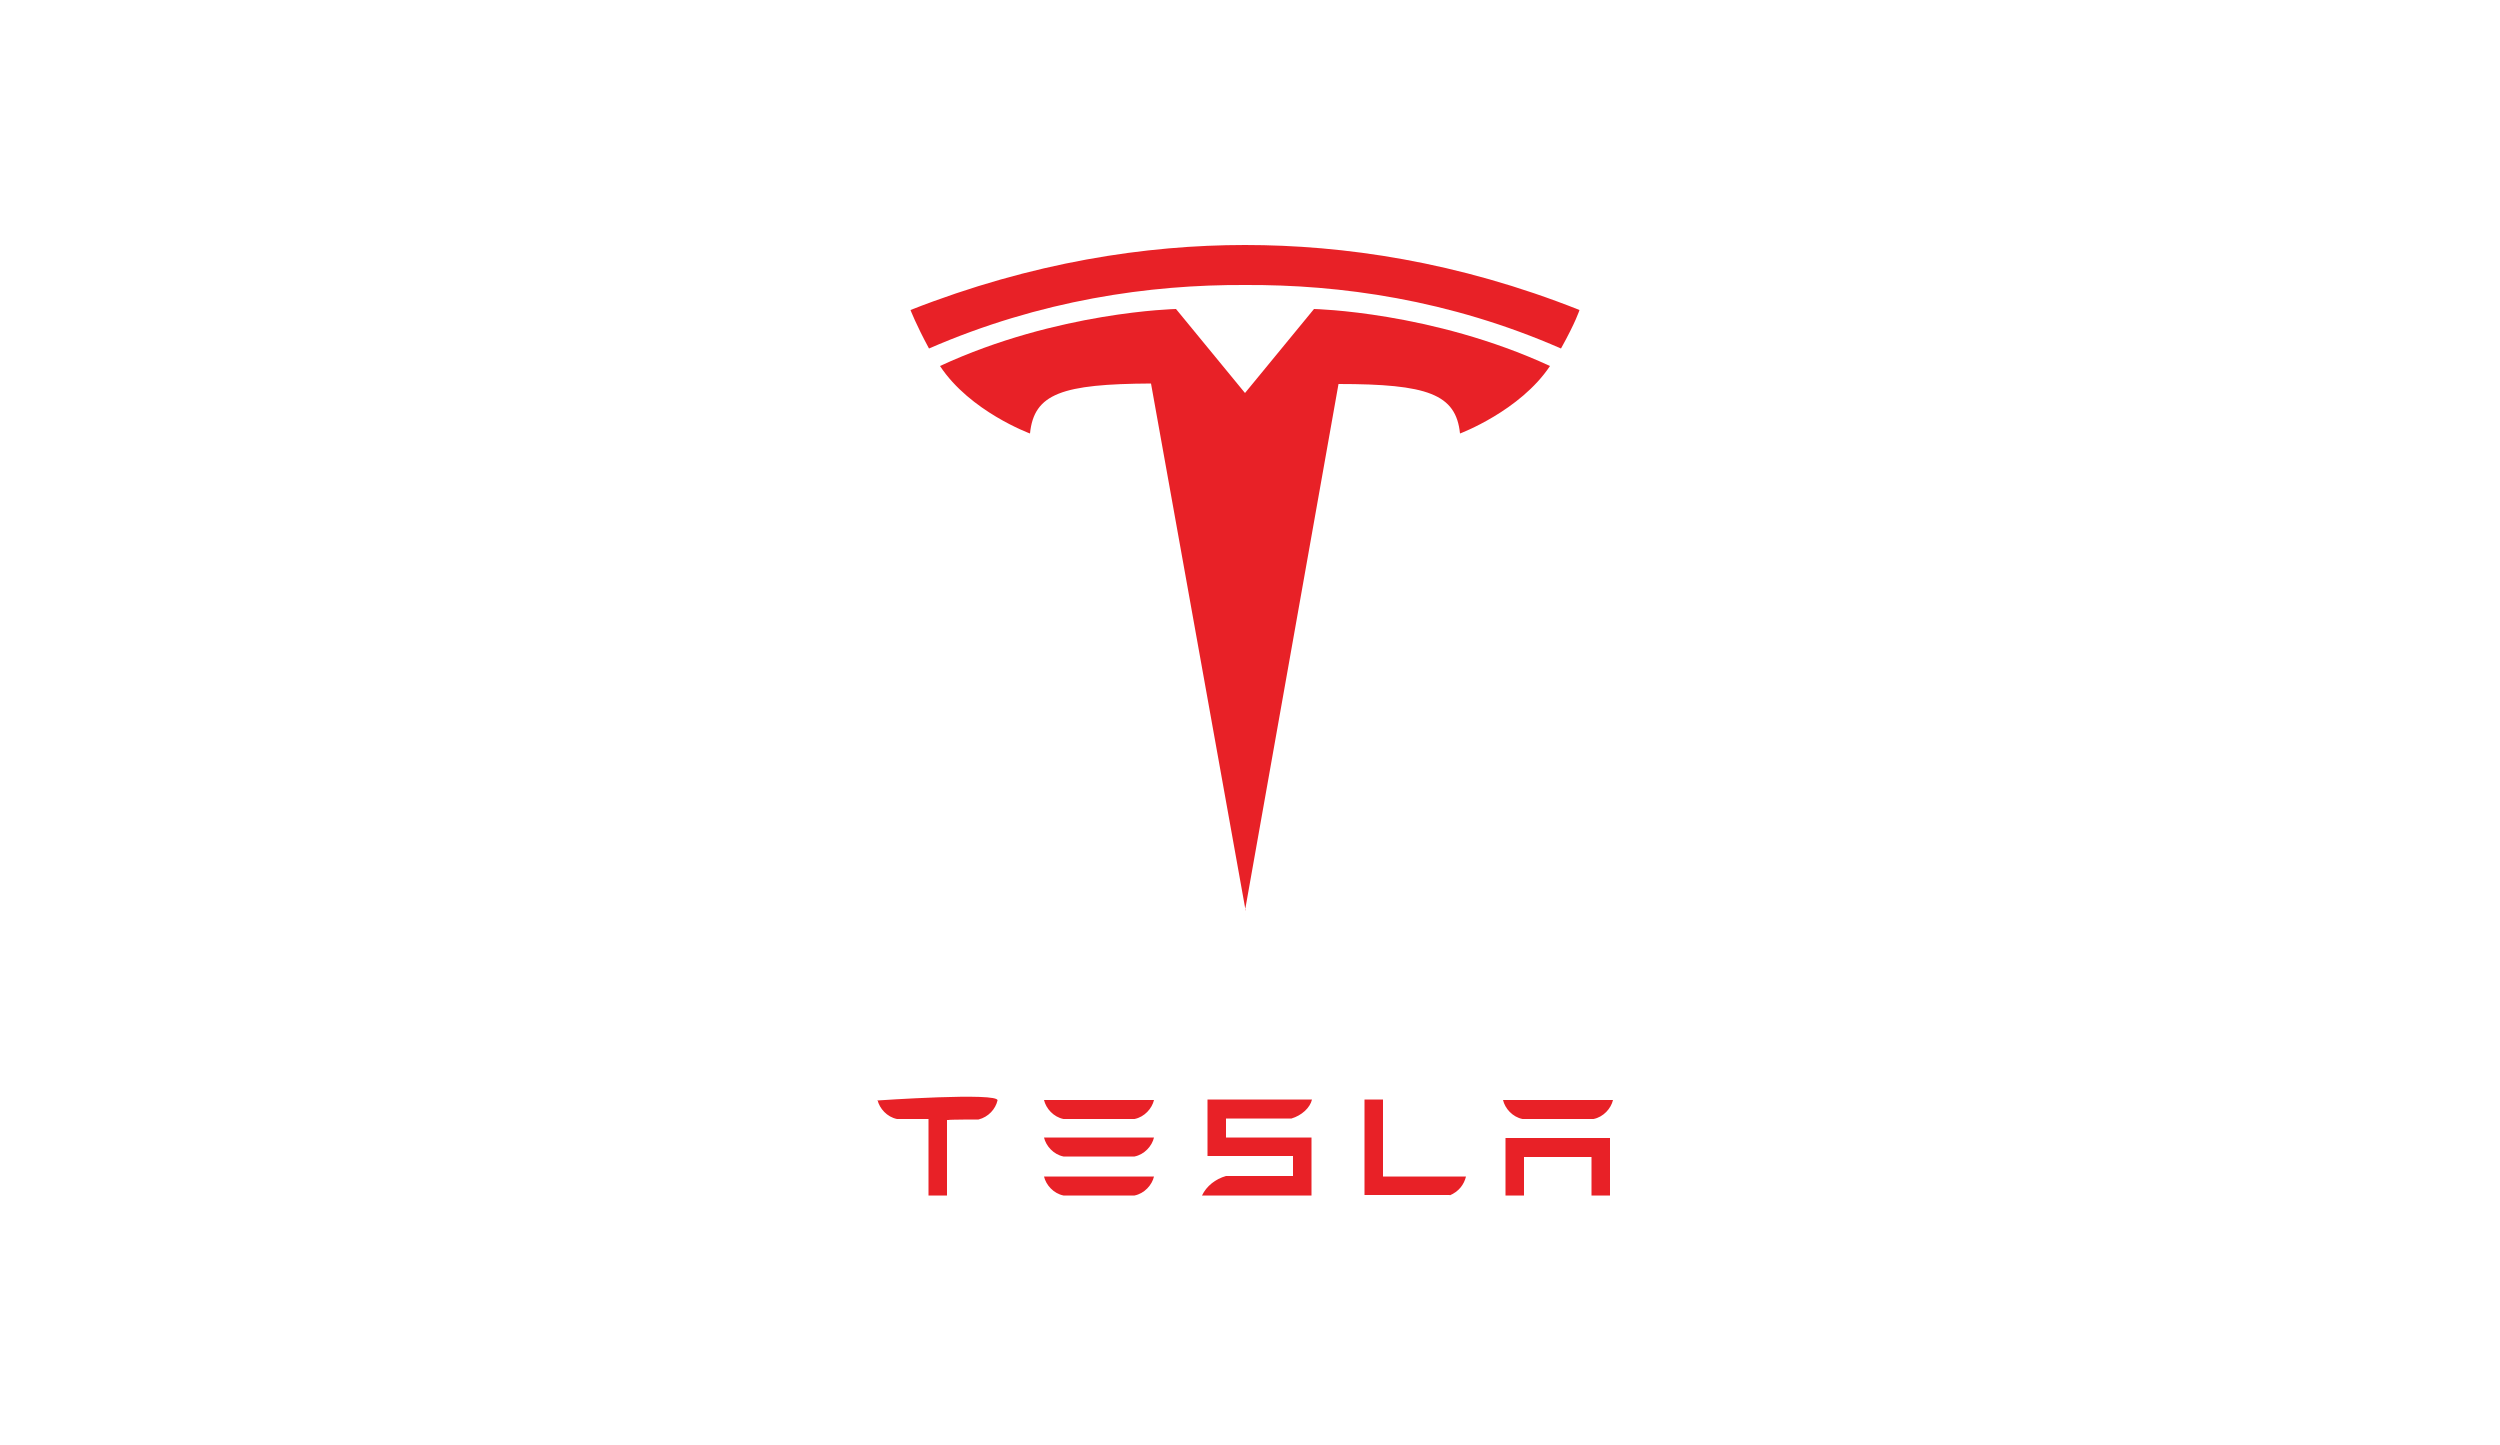 <svg xmlns="http://www.w3.org/2000/svg" viewBox="0 0 500 289"><g fill="#e82127"><path d="M301.1 227.5v11.6h3.7v-7.7h13.5v7.7h3.7v-11.5h-20.9m3.3-3.8h14.3c2-.4 3.5-2.1 3.9-3.8h-22c.4 1.7 1.9 3.4 3.9 3.8m-14.6 15.3c1.9-.8 2.9-2.2 3.3-3.8h-16.6v-15.4h-3.7V239H290m-44.9-15.3h13.2c2-.6 3.7-2.1 4.1-3.8h-20.9v11.3h17.1v4h-13.4c-2.1.6-3.9 2-4.8 3.9H262.3v-11.6h-17.1v-3.8m-32.6.1h14.3c2-.4 3.5-2.1 3.9-3.8h-22c.4 1.7 1.9 3.4 3.9 3.8m-.1 7.5h14.3c2-.4 3.5-2.1 3.9-3.8h-22c.4 1.7 1.9 3.4 3.9 3.8m-.1 7.8h14.3c2-.4 3.5-2.1 3.9-3.8h-22c.4 1.7 1.9 3.4 3.9 3.8M175.5 220c.4 1.7 1.9 3.4 3.9 3.8h6.3v15.3h3.7V224h.3c0-.1 6-.1 6-.1 2-.5 3.4-2.1 3.8-3.8s-24.1 0-24.1 0M249 182.1l18.7-105.3c17.8 0 23.5 2 24.3 9.9 0 0 12-4.5 18-13.5-23.6-10.9-47.2-11.4-47.2-11.4L249 78.6l-13.8-16.8s-23.7.5-47.2 11.4c6 9.1 18 13.5 18 13.5.8-8 6.4-9.9 24.2-10L249.1 182"/><path d="M249 57c19-.1 40.8 2.9 63.2 12.7 3-5.4 3.7-7.7 3.7-7.7-24.4-9.7-47.2-13-66.9-13s-42.5 3.4-66.9 13c0 0 1.1 2.9 3.7 7.7C208.1 60 229.9 56.9 249 57z"/></g></svg>